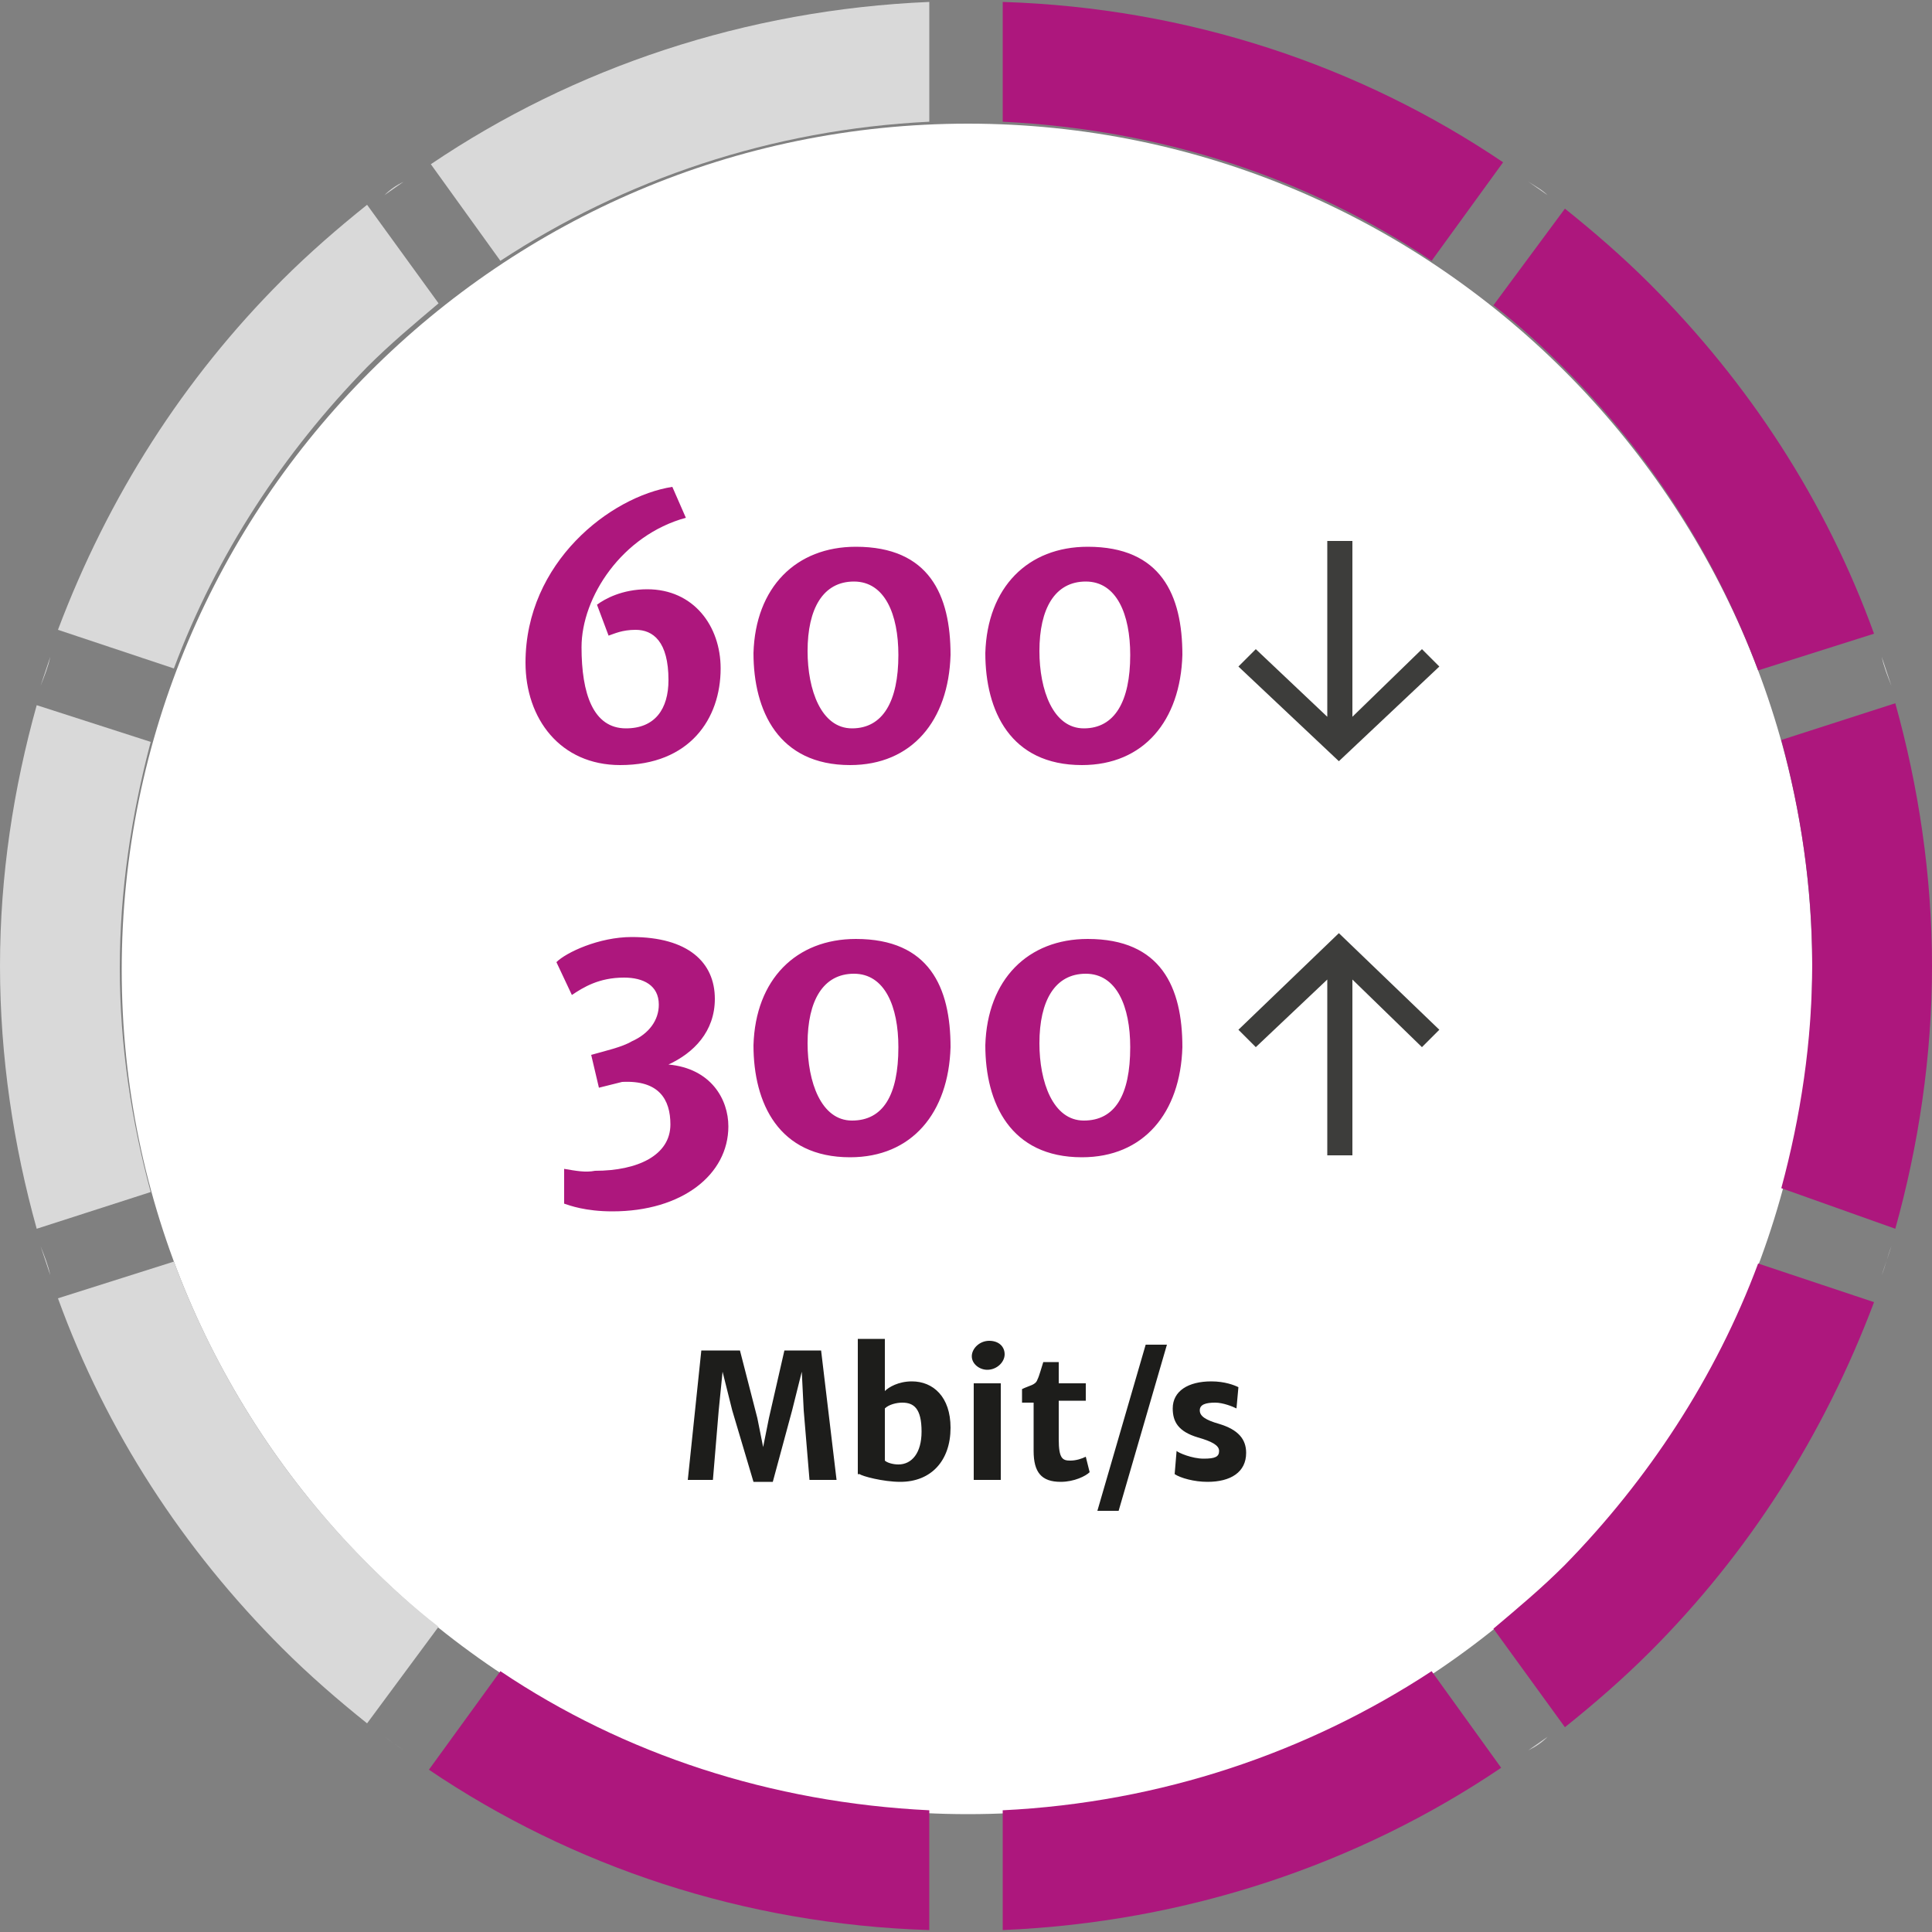 <?xml version="1.0" encoding="utf-8"?>
<svg xmlns="http://www.w3.org/2000/svg" xmlns:xlink="http://www.w3.org/1999/xlink" version="1.1" id="Ebene_1" x="0px" y="0px" viewBox="0 0 100 100" style="enable-background:new 0 0 100 100;" xml:space="preserve" width="100" height="100">
<rect x="0" y="0" width="100" height="100" fill="#808080" stroke="none"/>
<style type="text/css">
	.st0{clip-path:url(#SVGID_00000000193300967978415680000015286228535769634232_);fill:#FFFFFF;}
	.st1{clip-path:url(#SVGID_00000000193300967978415680000015286228535769634232_);fill:#AD177D;}
	.st2{clip-path:url(#SVGID_00000000193300967978415680000015286228535769634232_);fill:#D9D9D9;}
	.st3{fill:#3D3D3B;}
	.st4{clip-path:url(#SVGID_00000023966799408260727580000013009970035365886387_);fill:#AD177D;}
	.st5{clip-path:url(#SVGID_00000070802911245273486840000018412451981041100717_);fill:#AD177D;}
	.st6{clip-path:url(#SVGID_00000070802911245273486840000018412451981041100717_);fill:#1D1D1B;}
</style>
<g id="a">
</g>
<g>
	<defs>
		<rect id="SVGID_1_" x="0" y="0.1" width="100" height="99.9"/>
	</defs>
	<clipPath id="SVGID_00000163754814321812551080000011446069891317234826_">
		<use xlink:href="#SVGID_1_" style="overflow:visible;"/>
	</clipPath>
	<path style="clip-path:url(#SVGID_00000163754814321812551080000011446069891317234826_);fill:#FFFFFF;" d="M50.1,6.4   c24.1,0,43.7,19.6,43.7,43.7S74.2,93.9,50.1,93.9S6.3,74.3,6.3,50.2S25.9,6.4,50.1,6.4"/>
	<path style="clip-path:url(#SVGID_00000163754814321812551080000011446069891317234826_);fill:#AD177D;" d="M77.3,15.8   c1.3,1,2.5,2.1,3.7,3.3c4.4,4.4,7.8,9.7,10,15.6l6-1.9c-2.5-6.9-6.5-13-11.6-18.1c-1.4-1.4-2.9-2.7-4.4-3.9L77.3,15.8L77.3,15.8z"/>
	<path style="clip-path:url(#SVGID_00000163754814321812551080000011446069891317234826_);fill:#D9D9D9;" d="M97.4,34l0.5,1.5   C97.7,35,97.5,34.5,97.4,34"/>
	<path style="clip-path:url(#SVGID_00000163754814321812551080000011446069891317234826_);fill:#D9D9D9;" d="M80.1,10.1   c-0.3-0.3-0.7-0.5-1-0.7L80.1,10.1z"/>
	<path style="clip-path:url(#SVGID_00000163754814321812551080000011446069891317234826_);fill:#AD177D;" d="M98.1,63.6   c1.2-4.3,1.9-8.9,1.9-13.6c0-4.7-0.7-9.3-1.9-13.6l-5.9,1.9c1,3.7,1.6,7.6,1.6,11.6c0,4-0.6,7.9-1.6,11.6L98.1,63.6z"/>
	<path style="clip-path:url(#SVGID_00000163754814321812551080000011446069891317234826_);fill:#AD177D;" d="M51.9,0.1v6.2   c8.2,0.4,15.8,2.9,22.2,7.2l3.7-5.1C70.4,3.4,61.5,0.4,51.9,0.1"/>
	<path style="clip-path:url(#SVGID_00000163754814321812551080000011446069891317234826_);fill:#D9D9D9;" d="M25.9,13.5   c6.4-4.2,14-6.8,22.2-7.2V0.1c-9.5,0.4-18.4,3.4-25.8,8.4L25.9,13.5z"/>
	<path style="clip-path:url(#SVGID_00000163754814321812551080000011446069891317234826_);fill:#D9D9D9;" d="M19.9,10.1l1-0.7   C20.5,9.6,20.2,9.8,19.9,10.1"/>
	<path style="clip-path:url(#SVGID_00000163754814321812551080000011446069891317234826_);fill:#AD177D;" d="M74.1,86.5   c-6.4,4.2-14,6.8-22.2,7.2v6.2c9.5-0.4,18.4-3.4,25.8-8.4L74.1,86.5z"/>
	<path style="clip-path:url(#SVGID_00000163754814321812551080000011446069891317234826_);fill:#AD177D;" d="M48.1,99.9v-6.2   c-8.2-0.4-15.8-2.9-22.2-7.2l-3.7,5.1C29.6,96.6,38.5,99.6,48.1,99.9"/>
	<path style="clip-path:url(#SVGID_00000163754814321812551080000011446069891317234826_);fill:#D9D9D9;" d="M9,34.6   c2.2-5.9,5.7-11.2,10-15.6c1.2-1.2,2.4-2.2,3.7-3.3l-3.7-5.1c-1.5,1.2-3,2.5-4.4,3.9c-5.1,5.1-9,11.2-11.6,18.1L9,34.6L9,34.6z"/>
	<path style="clip-path:url(#SVGID_00000163754814321812551080000011446069891317234826_);fill:#AD177D;" d="M91,65.4   c-2.2,5.9-5.7,11.2-10,15.6c-1.2,1.2-2.4,2.2-3.7,3.3l3.7,5.1c1.5-1.2,3-2.5,4.4-3.9c5.1-5.1,9-11.2,11.6-18.1L91,65.4L91,65.4z"/>
	<path style="clip-path:url(#SVGID_00000163754814321812551080000011446069891317234826_);fill:#D9D9D9;" d="M80.1,89.9l-1,0.7   C79.5,90.4,79.8,90.2,80.1,89.9"/>
	<path style="clip-path:url(#SVGID_00000163754814321812551080000011446069891317234826_);fill:#D9D9D9;" d="M19.9,89.9   c0.3,0.2,0.7,0.5,1,0.7L19.9,89.9z"/>
	<path style="clip-path:url(#SVGID_00000163754814321812551080000011446069891317234826_);fill:#D9D9D9;" d="M2.1,35.5L2.6,34   C2.5,34.5,2.3,35,2.1,35.5"/>
	<path style="clip-path:url(#SVGID_00000163754814321812551080000011446069891317234826_);fill:#D9D9D9;" d="M97.4,66   c0.2-0.5,0.3-1,0.5-1.5L97.4,66z"/>
	<path style="clip-path:url(#SVGID_00000163754814321812551080000011446069891317234826_);fill:#D9D9D9;" d="M7.8,61.7   c-1-3.7-1.6-7.6-1.6-11.6s0.6-7.9,1.6-11.7l-5.9-1.9C0.7,40.8,0,45.3,0,50c0,4.7,0.7,9.3,1.9,13.6L7.8,61.7z"/>
	<path style="clip-path:url(#SVGID_00000163754814321812551080000011446069891317234826_);fill:#D9D9D9;" d="M2.6,66l-0.5-1.5   C2.3,65,2.5,65.5,2.6,66"/>
	<path style="clip-path:url(#SVGID_00000163754814321812551080000011446069891317234826_);fill:#D9D9D9;" d="M22.7,84.2   c-1.3-1-2.5-2.1-3.7-3.3c-4.4-4.4-7.8-9.7-10-15.6l-6,1.9c2.5,6.9,6.5,13,11.6,18.1c1.4,1.4,2.9,2.7,4.4,3.9L22.7,84.2L22.7,84.2z"/>
</g>
<polygon class="st3" points="68.7,28 68.7,37.1 65,33.6 64.1,34.5 69.3,39.4 74.5,34.5 73.6,33.6 70,37.1 70,28 "/>
<g>
	<defs>
		<rect id="SVGID_00000104681159020219801240000007044070756512680616_" x="0" y="0.1" width="100" height="99.9"/>
	</defs>
	<clipPath id="SVGID_00000044149412158704461530000000663073401884165290_">
		<use xlink:href="#SVGID_00000104681159020219801240000007044070756512680616_" style="overflow:visible;"/>
	</clipPath>
	<path style="clip-path:url(#SVGID_00000044149412158704461530000000663073401884165290_);fill:#AD177D;" d="M56.1,37.7   c-1.6,0-2.3-2-2.3-4c0-2.2,0.8-3.6,2.4-3.6c1.6,0,2.3,1.7,2.3,3.8C58.5,36.3,57.7,37.7,56.1,37.7 M51,33.8c0,3,1.3,5.8,5,5.8   c3.2,0,5.1-2.3,5.2-5.7c0-3.1-1.1-5.6-4.9-5.6C53.2,28.3,51.1,30.4,51,33.8 M44.1,37.7c-1.6,0-2.3-2-2.3-4c0-2.2,0.8-3.6,2.4-3.6   c1.6,0,2.3,1.7,2.3,3.8C46.5,36.3,45.7,37.7,44.1,37.7 M39,33.8c0,3,1.3,5.8,5,5.8c3.2,0,5.1-2.3,5.2-5.7c0-3.1-1.1-5.6-4.9-5.6   C41.2,28.3,39.1,30.4,39,33.8 M27.2,34.3c0,2.9,1.8,5.3,4.9,5.3c3.6,0,5.2-2.4,5.2-5c0-2.2-1.4-4.1-3.8-4.1c-1.3,0-2.2,0.5-2.6,0.8   l0.6,1.6c0.3-0.1,0.7-0.3,1.4-0.3c0.9,0,1.7,0.6,1.7,2.6c0,1.5-0.7,2.5-2.2,2.5c-1.7,0-2.3-1.8-2.3-4.2c0-2.6,2.1-5.8,5.4-6.7   l-0.7-1.6C31.6,25.7,27.2,29.1,27.2,34.3"/>
</g>
<polygon class="st3" points="70,59.8 70,50.7 73.6,54.2 74.5,53.3 69.3,48.3 64.1,53.3 65,54.2 68.7,50.7 68.7,59.8 "/>
<g>
	<defs>
		<rect id="SVGID_00000032639609854519906550000014427903808354341024_" x="0" y="0.1" width="100" height="99.9"/>
	</defs>
	<clipPath id="SVGID_00000082370113235426444700000007858495371324465851_">
		<use xlink:href="#SVGID_00000032639609854519906550000014427903808354341024_" style="overflow:visible;"/>
	</clipPath>
	<path style="clip-path:url(#SVGID_00000082370113235426444700000007858495371324465851_);fill:#AD177D;" d="M56.1,58   c-1.6,0-2.3-2-2.3-4c0-2.2,0.8-3.6,2.4-3.6c1.6,0,2.3,1.7,2.3,3.8C58.5,56.7,57.7,58,56.1,58 M51,54.1c0,3,1.3,5.8,5,5.8   c3.2,0,5.1-2.3,5.2-5.7c0-3.1-1.1-5.6-4.9-5.6C53.2,48.6,51.1,50.7,51,54.1 M44.1,58c-1.6,0-2.3-2-2.3-4c0-2.2,0.8-3.6,2.4-3.6   c1.6,0,2.3,1.7,2.3,3.8C46.5,56.7,45.7,58,44.1,58 M39,54.1c0,3,1.3,5.8,5,5.8c3.2,0,5.1-2.3,5.2-5.7c0-3.1-1.1-5.6-4.9-5.6   C41.2,48.6,39.1,50.7,39,54.1 M29.2,60.5l0,1.8c0.3,0.1,1.1,0.4,2.5,0.4c3.6,0,6-1.9,6-4.4c0-1.4-0.9-3-3.1-3.2   c1.3-0.6,2.4-1.7,2.4-3.4c0-1.9-1.4-3.2-4.3-3.2c-1.7,0-3.4,0.8-3.9,1.3l0.8,1.7c0.6-0.4,1.4-0.9,2.7-0.9c1,0,1.8,0.4,1.8,1.4   c0,0.8-0.5,1.5-1.4,1.9c-0.5,0.3-1.4,0.5-2.1,0.7l0.4,1.7l1.2-0.3c1.9-0.1,2.5,0.9,2.5,2.2c0,1.6-1.7,2.4-3.9,2.4   C30.3,60.7,29.8,60.6,29.2,60.5"/>
	<path style="clip-path:url(#SVGID_00000082370113235426444700000007858495371324465851_);fill:#1D1D1B;" d="M60.8,76.3   c0.3,0.2,1,0.4,1.7,0.4c1.2,0,2-0.5,2-1.5c0-0.7-0.4-1.2-1.4-1.5c-0.7-0.2-1-0.4-1-0.7c0-0.3,0.3-0.4,0.8-0.4   c0.4,0,0.9,0.2,1.1,0.3l0.1-1.1c-0.2-0.1-0.7-0.3-1.4-0.3c-1.2,0-2,0.5-2,1.4c0,0.7,0.3,1.2,1.3,1.5c0.7,0.2,1.1,0.4,1.1,0.7   c0,0.3-0.2,0.4-0.8,0.4c-0.6,0-1.3-0.3-1.4-0.4L60.8,76.3z M56.8,78.2h1.1l2.5-8.6h-1.1L56.8,78.2z M53.5,75.1   c0,1.1,0.4,1.6,1.4,1.6c0.7,0,1.3-0.3,1.5-0.5l-0.2-0.8c-0.2,0.1-0.5,0.2-0.8,0.2c-0.4,0-0.6-0.1-0.6-1.1v-2h1.4v-0.9h-1.4v-1.1   h-0.8c-0.1,0.3-0.2,0.7-0.3,0.9c-0.1,0.3-0.4,0.3-0.8,0.5v0.7h0.6V75.1z M51.1,70.9c0.5,0,0.9-0.4,0.9-0.8c0-0.4-0.3-0.7-0.8-0.7   c-0.5,0-0.9,0.4-0.9,0.8C50.3,70.6,50.7,70.9,51.1,70.9 M50.4,76.6h1.4v-5h-1.4V76.6z M45.8,75.6v-2.7c0.2-0.2,0.6-0.3,0.9-0.3   c0.6,0,1,0.3,1,1.5c0,1.1-0.5,1.7-1.2,1.7C46.2,75.8,45.9,75.7,45.8,75.6 M44.5,76.3c0.1,0.1,1.2,0.4,2.1,0.4   c1.6,0,2.6-1.1,2.6-2.8c0-1.6-0.9-2.4-2-2.4c-0.7,0-1.2,0.3-1.4,0.5l0-0.8v-1.9h-1.4V76.3z M35.6,76.6l1.3,0l0.3-3.6l0.2-2l0.5,2   l1.1,3.7H40l1-3.7l0.5-2l0.1,2l0.3,3.6h1.4l-0.8-6.7h-1.9l-0.8,3.5l-0.3,1.5l-0.3-1.5l-0.9-3.5h-2L35.6,76.6z"/>
</g>
</svg>
